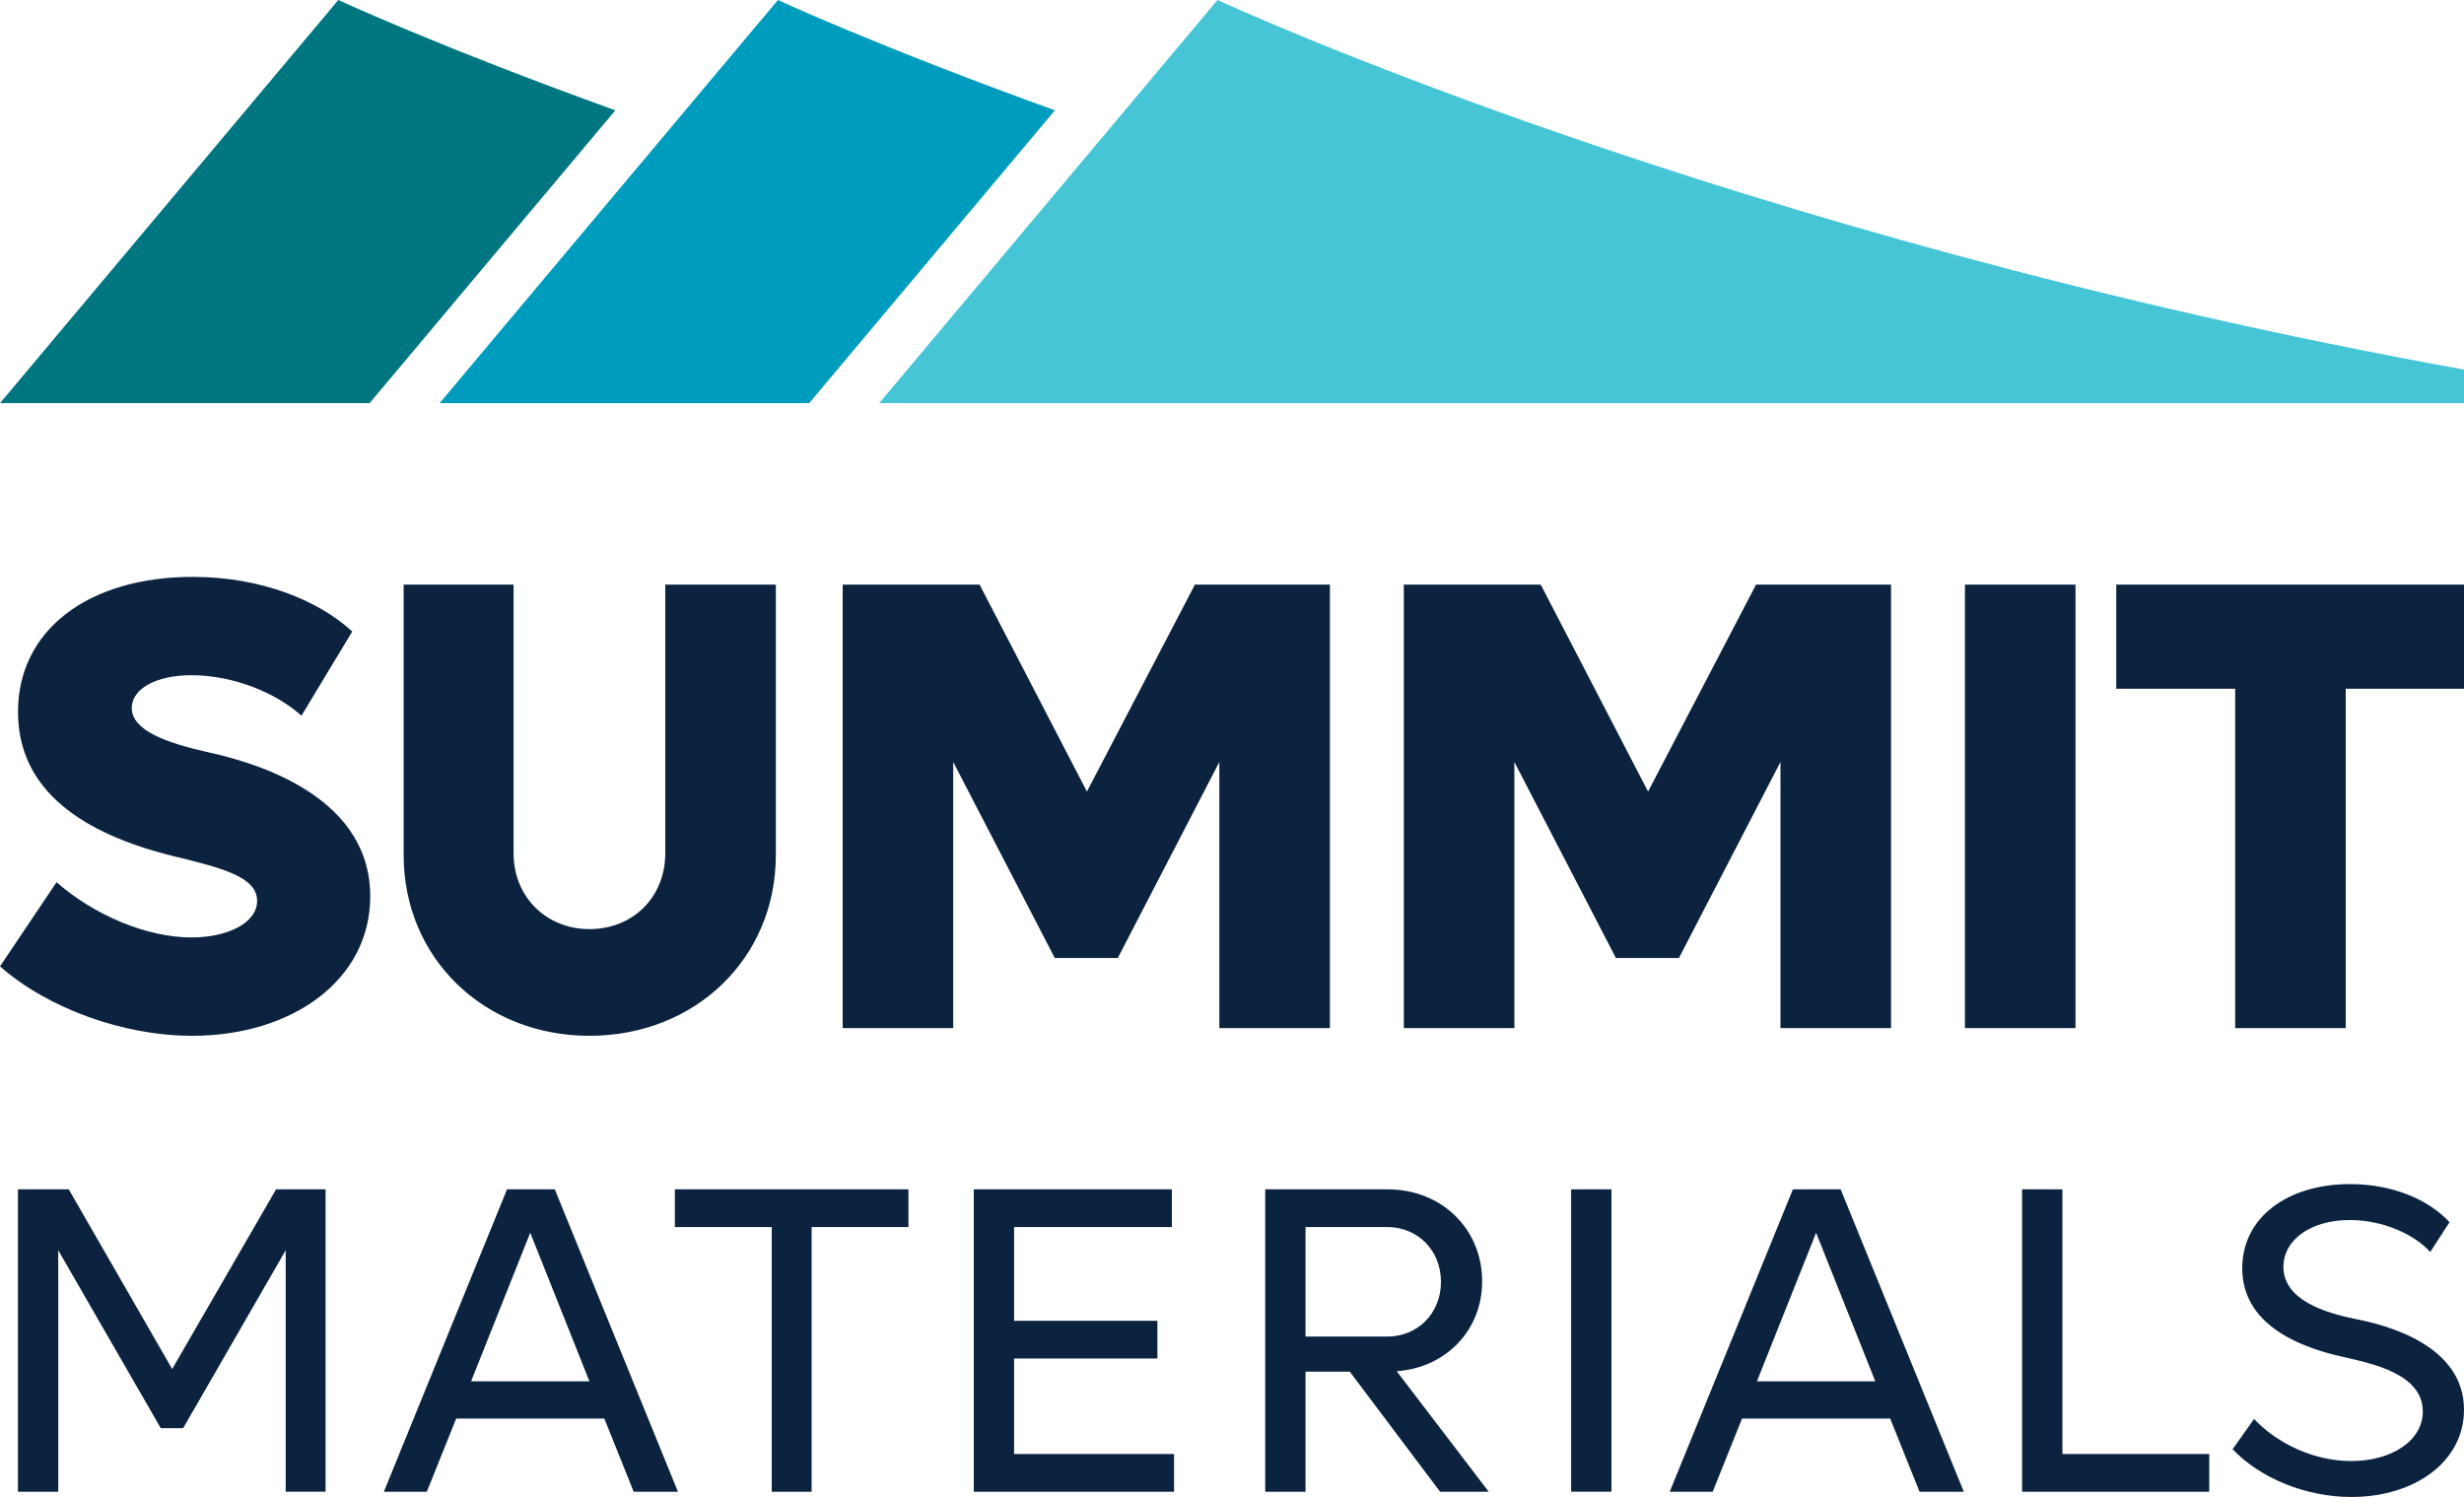 <?xml version="1.0" encoding="utf-8"?>
<!-- Generator: Adobe Illustrator 27.5.0, SVG Export Plug-In . SVG Version: 6.00 Build 0)  -->
<svg version="1.1" id="Layer_1" xmlns="http://www.w3.org/2000/svg" xmlns:xlink="http://www.w3.org/1999/xlink" x="0px" y="0px"
	 viewBox="0 0 1100 669" enable-background="new 0 0 1100 669" xml:space="preserve">
<g>
	<g>
		<path fill="#46C5D7" d="M392.5,180L543.538,0c0,0,227.083,105.553,556.462,165v15H392.5z"/>
		<path fill="#007681" d="M151.038,0L0,180h165L274.707,49.256C195.916,20.86,151.038,0,151.038,0z"/>
		<path fill="#009CBD" d="M347.288,0L196.25,180h165L470.957,49.256
			C392.166,20.86,347.288,0,347.288,0z"/>
	</g>
	<path fill="#0C2340" d="M145.347,531v135h-17.804V558.196l-45.782,79.435h-9.979l-45.782-79.435
		V666H8V531h22.696L76.869,611.217L123.239,531H145.347z M269.785,633.326H203.655L190.546,666
		h-19.174l54.979-135h21.326l54.979,135h-19.761L269.785,633.326z M263.133,616.695
		l-26.413-66.326l-26.414,66.326H263.133z M405.569,547.826h-43.239V666h-17.804V547.826
		h-43.239V531h104.282V547.826z M524.134,649.174V666h-89.413V531h88.434v16.826h-70.434
		v41.87h63.978v16.826h-63.978v42.652H524.134z M602.591,612.391h-19.76V666h-18V531
		h54.782c23.87,0,42.065,17.609,42.065,41.087c0,21.913-16.239,38.543-38.152,40.108
		L664.612,666h-21.717L602.591,612.391z M582.831,596.739h36.391
		c13.696,0,24.065-10.369,24.065-24.457c0-14.087-10.369-24.456-24.065-24.456h-36.391
		V596.739z M701.397,531h17.999v135h-17.999V531z M843.831,633.326H777.701L764.593,666h-19.174
		l54.979-135h21.327l54.978,135h-19.761L843.831,633.326z M837.18,616.695l-26.414-66.326
		l-26.413,66.326H837.18z M986.268,649.174V666h-83.542V531h17.999v118.174H986.268z
		 M996.696,647.022l9.587-13.5c10.174,10.76,26.413,18.783,43.434,18.783
		c17.804,0,31.891-9,31.891-22.109c0-16.631-22.109-21.326-35.021-24.261
		c-22.696-4.891-45.588-15.847-45.588-39.717c0-22.5,19.957-37.565,48.131-37.565
		c18.978,0,35.022,6.848,44.413,17.022l-8.609,13.304
		c-7.043-7.826-20.935-14.283-36-14.283c-17.022,0-29.543,8.609-29.543,20.935
		c0,14.869,18.783,20.543,32.283,23.282C1064.784,591.457,1100,600.261,1100,629.413
		c0,23.087-21.912,38.935-50.282,38.935
		C1029.566,668.348,1009.218,660.13,996.696,647.022z M0,431.452l25.252-37.592
		c16.644,14.635,40.174,24.679,60.261,24.679c15.783,0,29.269-6.313,29.269-16.356
		c0-10.618-15.496-14.635-36.73-19.8C36.73,372.339,8.035,352.826,8.035,317.818
		c0-36.444,31.278-60.261,78.052-60.261c30.704,0,56.243,10.618,71.165,24.391
		l-22.669,37.592c-11.765-10.618-30.991-18.079-49.07-18.079
		c-15.783,0-26.687,6.026-26.687,14.635c0,10.043,15.496,15.496,33,19.513
		c17.218,3.73,73.461,17.504,73.461,64.565c0,37.304-34.722,62.269-79.487,62.269
		C54.809,462.443,21.235,450.104,0,431.452z M180.204,381.809V261h49.07v119.948
		c0,19.514,14.635,33.861,33.861,33.861c19.513,0,33.861-14.348,33.861-33.861V261
		h49.356v120.809c0,45.913-35.87,80.635-83.217,80.635
		C216.074,462.443,180.204,427.722,180.204,381.809z M593.707,261V459h-49.357V340.2
		l-45.339,87.522H470.89l-45.339-87.522V459h-49.356V261h61.121l47.922,92.4
		l48.208-92.4H593.707z M844.215,261V459h-49.356V340.2l-45.339,87.522h-28.122
		l-45.339-87.522V459h-49.356V261h61.122l47.921,92.4l48.209-92.4H844.215z
		 M877.211,261h49.356V459h-49.356V261z M1100,307.487h-52.8V459h-49.356V307.487
		h-53.088v-46.487H1100V307.487z"/>
</g>
</svg>
